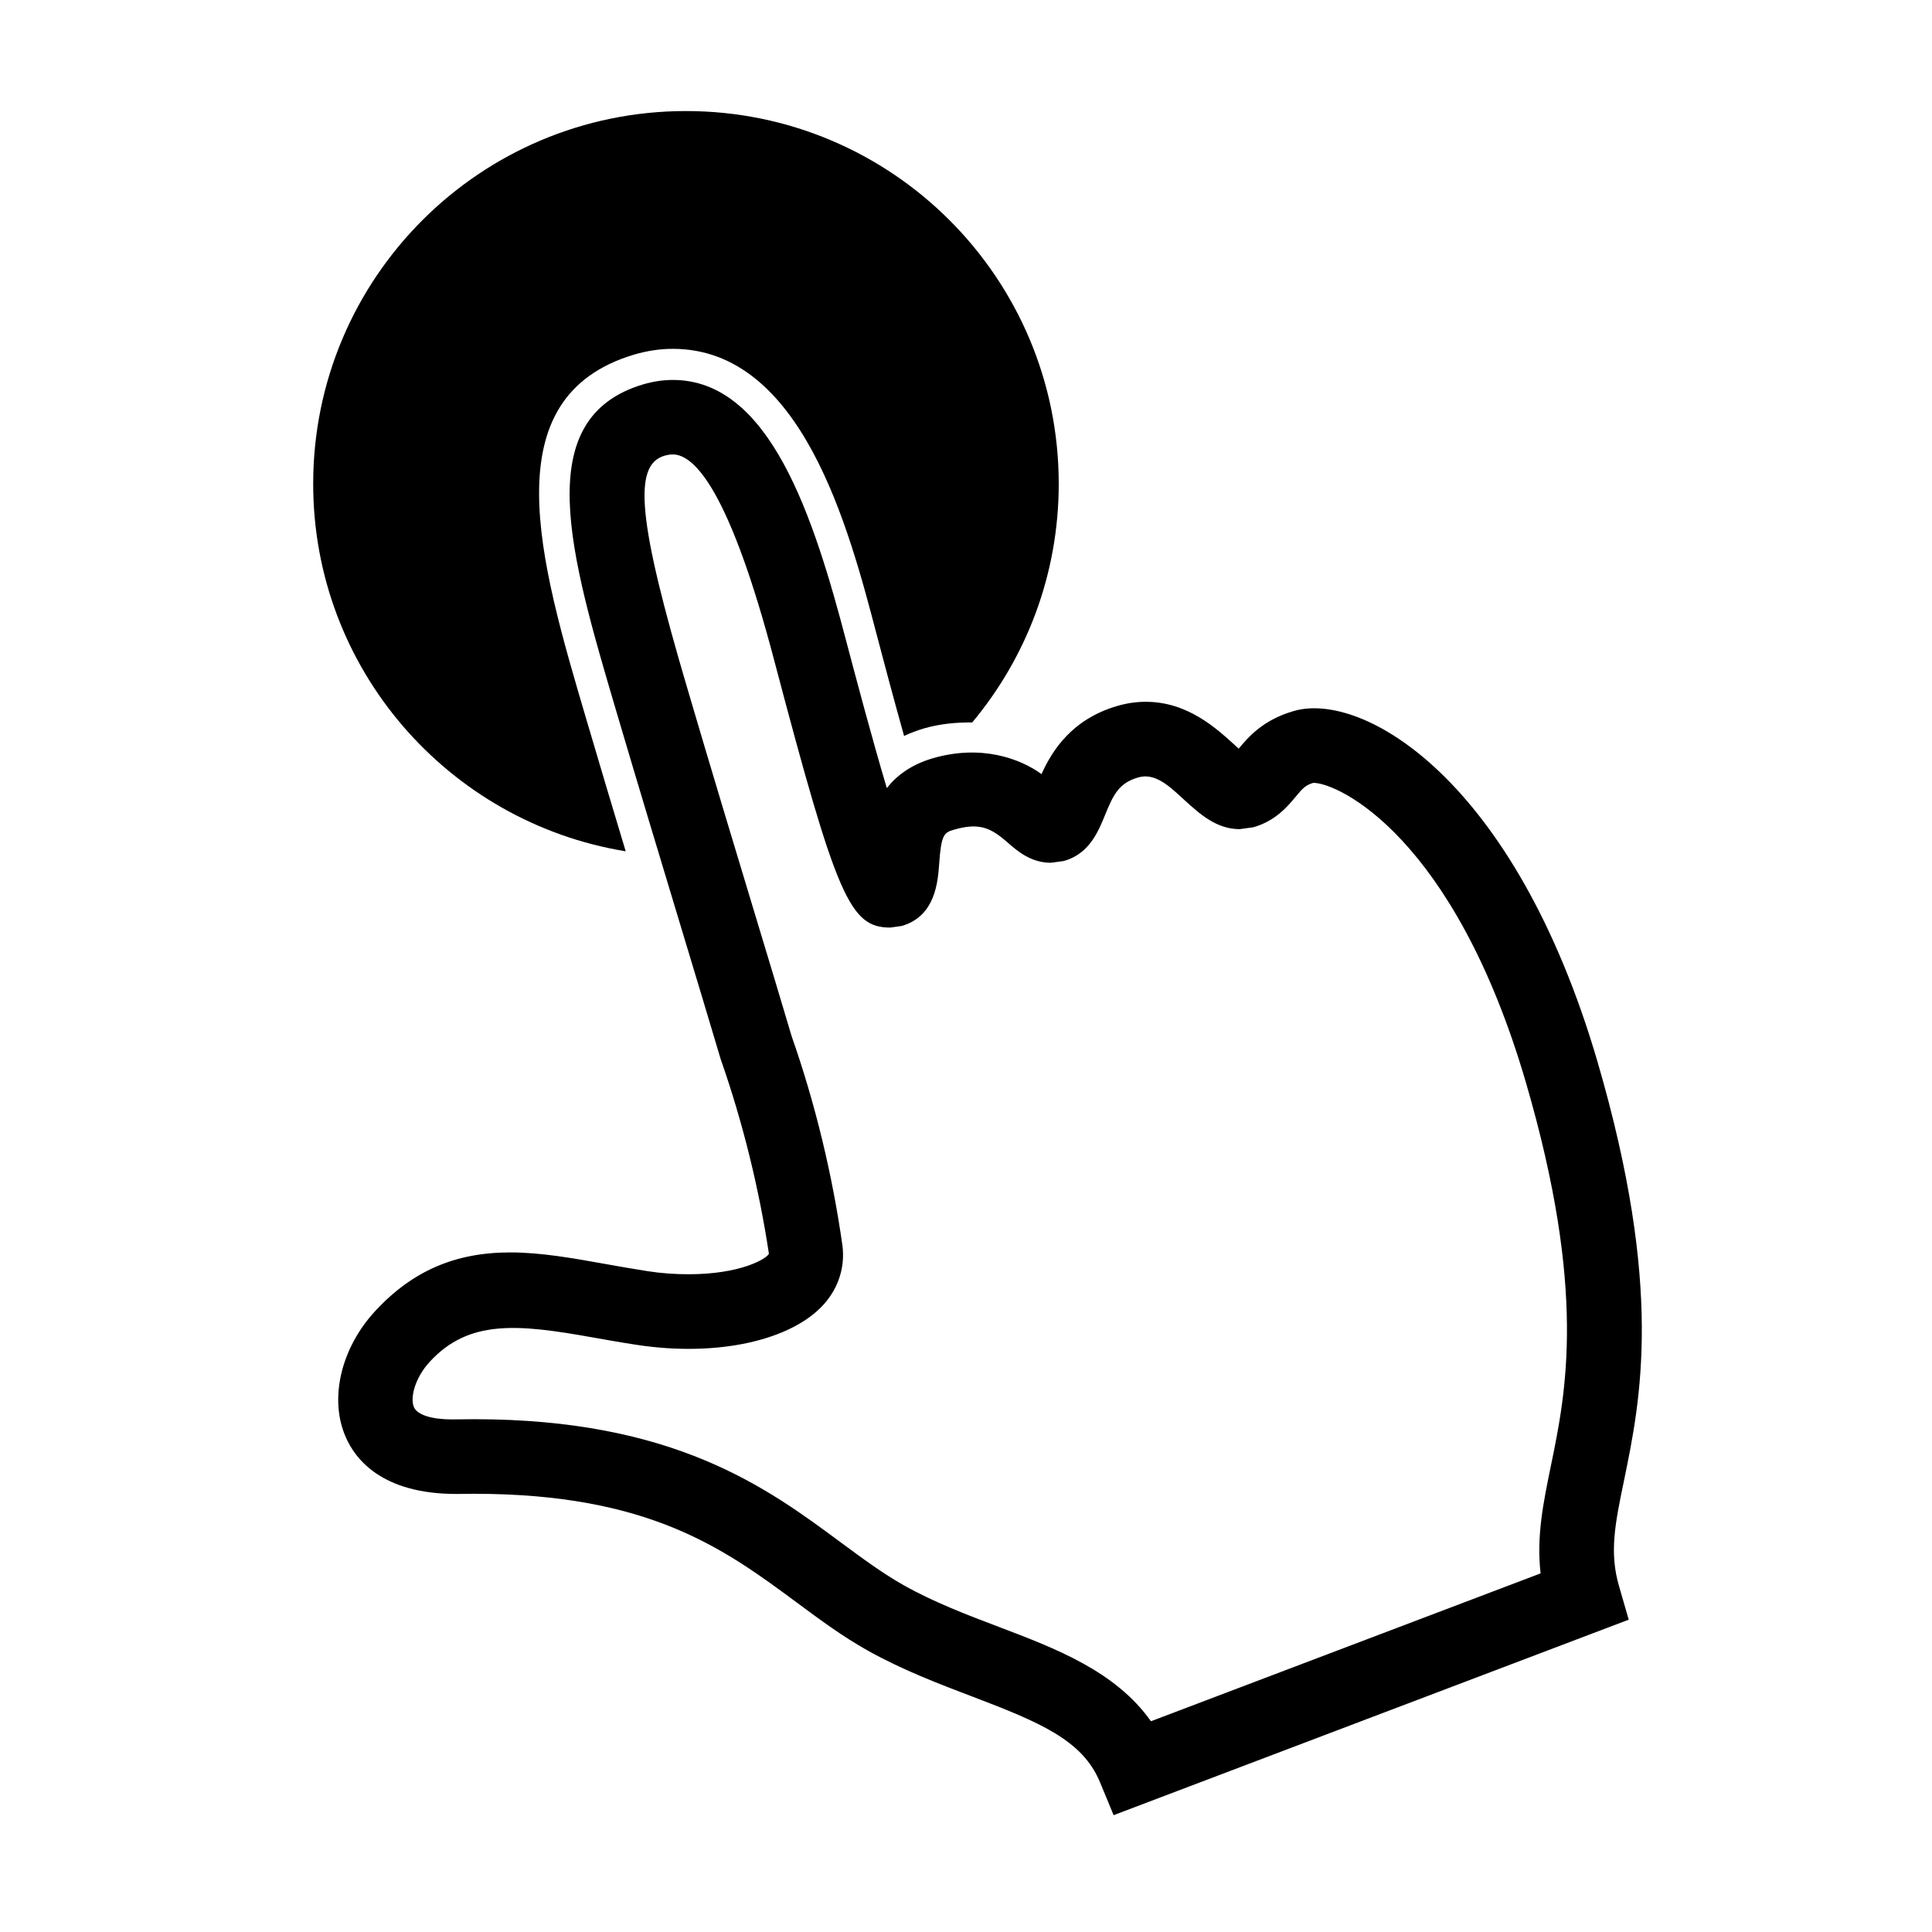 <?xml version="1.0" encoding="UTF-8"?>
<!-- Uploaded to: SVG Repo, www.svgrepo.com, Generator: SVG Repo Mixer Tools -->
<svg fill="#000000" width="800px" height="800px" version="1.1" viewBox="144 144 512 512" xmlns="http://www.w3.org/2000/svg">
 <g>
  <path d="m574.37 536.41c4.434-21.527 10.508-51-7.012-111.04-22.027-75.242-62.324-98.176-80.43-92.961-8.195 2.344-12.086 6.891-14.66 9.996-0.316-0.316-0.676-0.621-0.969-0.891-5.043-4.59-12.629-11.531-23.664-11.531-2.508 0-5.055 0.371-7.559 1.109-12.09 3.535-17.27 11.875-20.066 18.051-5.656-4.117-16.016-7.945-28.875-4.172-5.664 1.664-9.5 4.551-12.121 7.883-4.019-13.473-8.41-30.094-10.641-38.531-8.816-33.695-20.395-69.633-46.074-69.633-2.555 0-5.16 0.387-7.812 1.16-30.102 8.918-19.504 44.805-7.25 86.352 5.863 19.863 12.027 40.254 17.359 57.898 4.055 13.469 7.656 25.332 10.395 34.598 5.934 16.93 10.207 34.527 12.781 51.578-0.77 1.387-7.527 5.414-21.367 5.414-3.492 0-7.125-0.25-10.777-0.816-3.863-0.598-7.559-1.258-11.129-1.895-8.844-1.578-17.168-3.074-25.305-3.074-14.594 0-25.945 4.934-35.762 15.531-9.098 9.859-12.254 23.285-7.812 33.398 2.438 5.644 9.387 15.078 29.293 15.078h0.035l4.629-0.047c46.664 0 66.441 14.664 85.586 28.828 6.223 4.613 12.09 8.957 18.703 12.672 9.355 5.238 19.133 8.938 27.754 12.219 17.977 6.836 29.23 11.578 33.832 22.59l3.668 8.863 136.51-51.809-2.539-8.766c-2.648-8.996-1.102-16.586 1.277-28.051zm-19.363-3.988c-2.019 9.875-3.859 18.715-2.731 28.539l-103.26 39.188c-9.422-13.266-25.109-19.23-40.391-25.035-8.359-3.168-17.027-6.465-25.086-10.984-5.531-3.102-10.918-7.09-16.625-11.305-19.68-14.586-44.168-32.723-97.34-32.723l-5.758 0.059c-5.438 0-9.23-1.203-10.117-3.246-1.074-2.445 0.246-7.769 4.231-12.078 10.293-11.109 23.02-10.016 43.082-6.414 3.738 0.66 7.602 1.352 11.621 1.961 21.543 3.316 41.227-1.188 49.762-10.809 3.812-4.324 5.559-9.73 4.875-15.406-2.699-19.02-7.266-37.867-13.473-55.551-2.609-8.828-6.207-20.727-10.297-34.238-5.32-17.613-11.473-37.961-17.297-57.781-13.094-44.297-14.57-59.312-6.144-61.816 0.805-0.23 1.547-0.352 2.231-0.352 5.738 0 15.062 9.527 26.969 54.898 16.523 62.59 19.965 70.488 30.676 70.488l3.027-0.422c8.953-2.578 9.582-11.715 9.941-16.617 0.516-7.551 1.32-8.148 3.793-8.863 6.75-1.984 9.809-0.578 14.211 3.254 2.637 2.312 6.238 5.477 11.578 5.477l3.441-0.469c6.758-1.891 9.164-7.863 10.934-12.219 2.191-5.34 3.637-8.43 8.75-9.922 4.523-1.336 8.293 2.312 12.344 6.047 3.953 3.582 8.395 7.652 14.57 7.652l3.637-0.5c5.883-1.688 9.07-5.531 11.191-8.07 1.738-2.109 2.543-3.078 4.699-3.699 6.559 0 37.238 14.133 56.34 79.43 16.137 55.352 10.633 82.043 6.617 101.53z"/>
  <path d="m325.79 173.43c-54.559 0-98.793 44.219-98.793 98.785 0 49.105 35.875 89.738 82.82 97.387-3.488-11.574-7.012-23.348-10.465-35.086-12.383-41.961-25.184-85.324 12.797-96.574 3.406-0.996 6.82-1.496 10.148-1.496 34.184 0 46.617 47.434 54.043 75.773 1.602 6.086 4.344 16.461 7.25 26.812 1.656-0.77 3.391-1.43 5.223-1.98 4.344-1.254 8.688-1.633 12.832-1.594 14.312-17.141 22.93-39.176 22.93-63.238-0.004-54.566-44.234-98.789-98.785-98.789z"/>
 </g>
</svg>